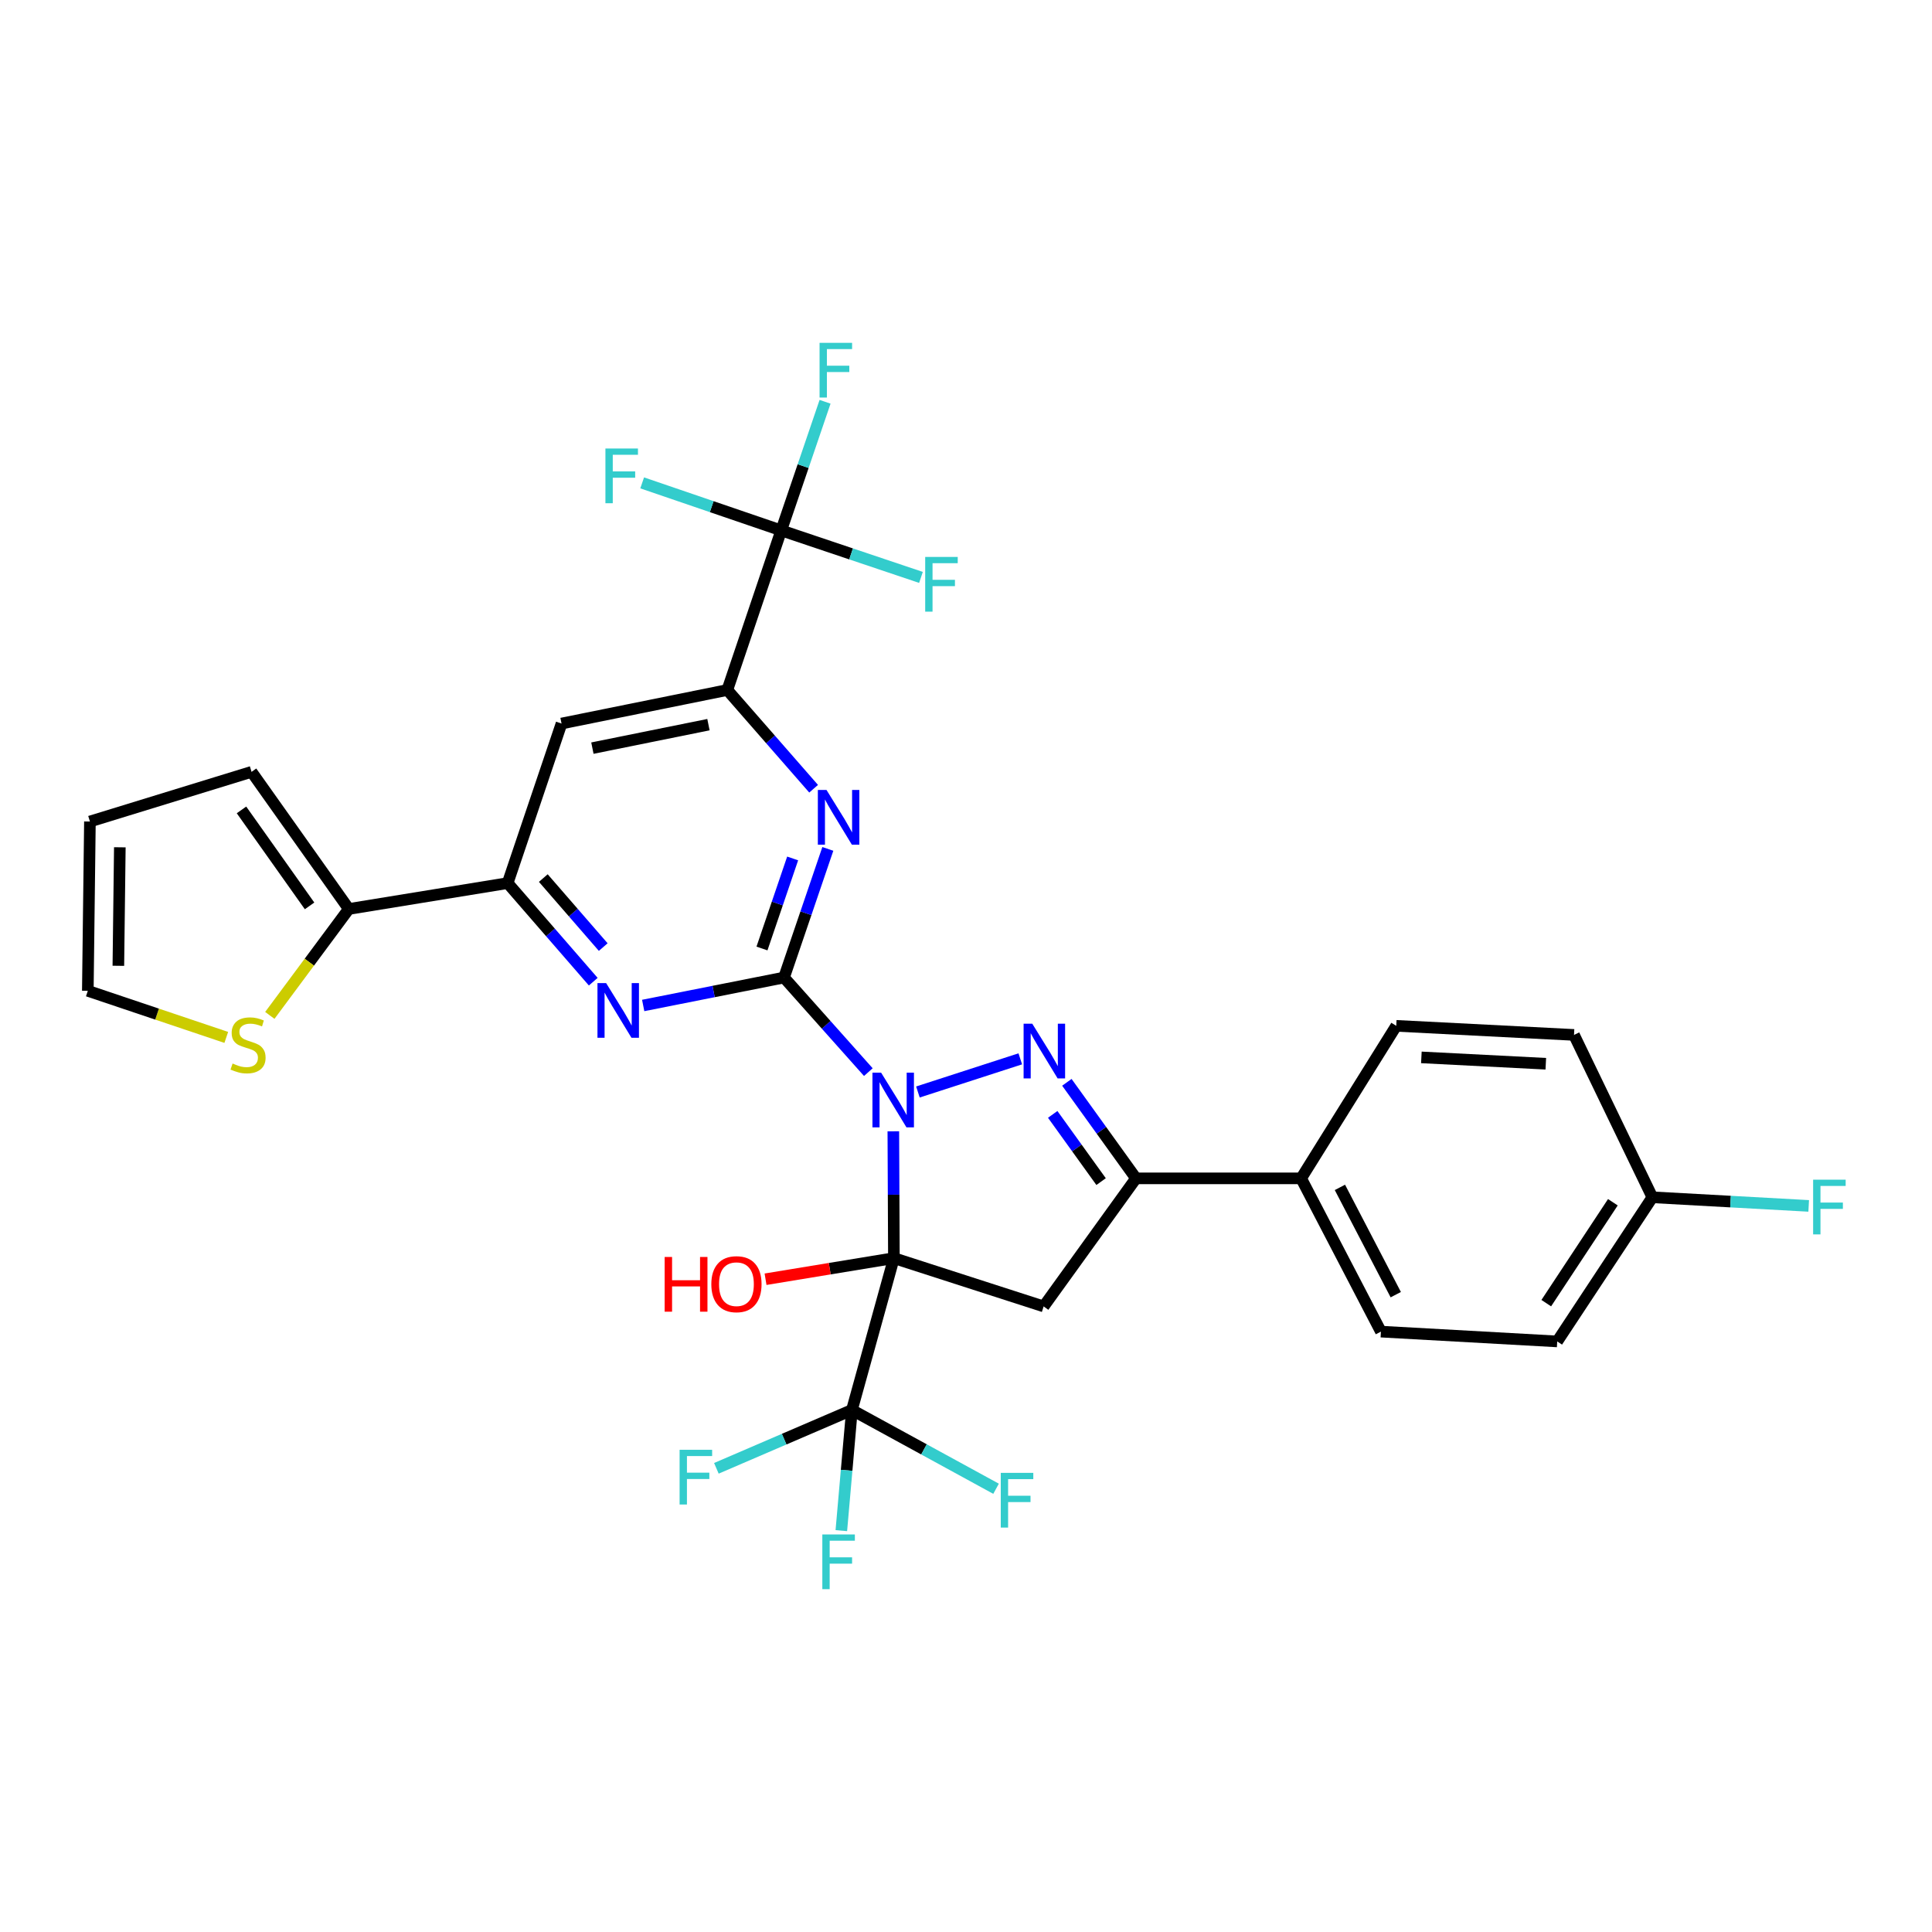 <?xml version='1.0' encoding='iso-8859-1'?>
<svg version='1.1' baseProfile='full'
              xmlns='http://www.w3.org/2000/svg'
                      xmlns:rdkit='http://www.rdkit.org/xml'
                      xmlns:xlink='http://www.w3.org/1999/xlink'
                  xml:space='preserve'
width='1000px' height='1000px' viewBox='0 0 1000 1000'>
<!-- END OF HEADER -->
<rect style='opacity:1.0;fill:#FFFFFF;stroke:none' width='1000' height='1000' x='0' y='0'> </rect>
<path class='bond-0' d='M 462.388,585.563 L 462.535,618.384' style='fill:none;fill-rule:evenodd;stroke:#0000FF;stroke-width:6px;stroke-linecap:butt;stroke-linejoin:miter;stroke-opacity:1' />
<path class='bond-0' d='M 462.535,618.384 L 462.681,651.204' style='fill:none;fill-rule:evenodd;stroke:#000000;stroke-width:6px;stroke-linecap:butt;stroke-linejoin:miter;stroke-opacity:1' />
<path class='bond-1' d='M 449.453,554.929 L 427.63,530.45' style='fill:none;fill-rule:evenodd;stroke:#0000FF;stroke-width:6px;stroke-linecap:butt;stroke-linejoin:miter;stroke-opacity:1' />
<path class='bond-1' d='M 427.63,530.45 L 405.807,505.972' style='fill:none;fill-rule:evenodd;stroke:#000000;stroke-width:6px;stroke-linecap:butt;stroke-linejoin:miter;stroke-opacity:1' />
<path class='bond-2' d='M 475.112,565.213 L 528.097,548.053' style='fill:none;fill-rule:evenodd;stroke:#0000FF;stroke-width:6px;stroke-linecap:butt;stroke-linejoin:miter;stroke-opacity:1' />
<path class='bond-3' d='M 462.681,651.204 L 540.191,676.204' style='fill:none;fill-rule:evenodd;stroke:#000000;stroke-width:6px;stroke-linecap:butt;stroke-linejoin:miter;stroke-opacity:1' />
<path class='bond-4' d='M 462.681,651.204 L 440.95,729.81' style='fill:none;fill-rule:evenodd;stroke:#000000;stroke-width:6px;stroke-linecap:butt;stroke-linejoin:miter;stroke-opacity:1' />
<path class='bond-15' d='M 462.681,651.204 L 429.464,656.667' style='fill:none;fill-rule:evenodd;stroke:#000000;stroke-width:6px;stroke-linecap:butt;stroke-linejoin:miter;stroke-opacity:1' />
<path class='bond-15' d='M 429.464,656.667 L 396.246,662.13' style='fill:none;fill-rule:evenodd;stroke:#FF0000;stroke-width:6px;stroke-linecap:butt;stroke-linejoin:miter;stroke-opacity:1' />
<path class='bond-6' d='M 405.807,505.972 L 417.147,472.68' style='fill:none;fill-rule:evenodd;stroke:#000000;stroke-width:6px;stroke-linecap:butt;stroke-linejoin:miter;stroke-opacity:1' />
<path class='bond-6' d='M 417.147,472.68 L 428.488,439.388' style='fill:none;fill-rule:evenodd;stroke:#0000FF;stroke-width:6px;stroke-linecap:butt;stroke-linejoin:miter;stroke-opacity:1' />
<path class='bond-6' d='M 394.398,490.939 L 402.337,467.635' style='fill:none;fill-rule:evenodd;stroke:#000000;stroke-width:6px;stroke-linecap:butt;stroke-linejoin:miter;stroke-opacity:1' />
<path class='bond-6' d='M 402.337,467.635 L 410.275,444.33' style='fill:none;fill-rule:evenodd;stroke:#0000FF;stroke-width:6px;stroke-linecap:butt;stroke-linejoin:miter;stroke-opacity:1' />
<path class='bond-7' d='M 405.807,505.972 L 369.36,513.203' style='fill:none;fill-rule:evenodd;stroke:#000000;stroke-width:6px;stroke-linecap:butt;stroke-linejoin:miter;stroke-opacity:1' />
<path class='bond-7' d='M 369.36,513.203 L 332.914,520.435' style='fill:none;fill-rule:evenodd;stroke:#0000FF;stroke-width:6px;stroke-linecap:butt;stroke-linejoin:miter;stroke-opacity:1' />
<path class='bond-5' d='M 552.21,560.208 L 570.101,585.062' style='fill:none;fill-rule:evenodd;stroke:#0000FF;stroke-width:6px;stroke-linecap:butt;stroke-linejoin:miter;stroke-opacity:1' />
<path class='bond-5' d='M 570.101,585.062 L 587.991,609.915' style='fill:none;fill-rule:evenodd;stroke:#000000;stroke-width:6px;stroke-linecap:butt;stroke-linejoin:miter;stroke-opacity:1' />
<path class='bond-5' d='M 544.879,576.805 L 557.402,594.203' style='fill:none;fill-rule:evenodd;stroke:#0000FF;stroke-width:6px;stroke-linecap:butt;stroke-linejoin:miter;stroke-opacity:1' />
<path class='bond-5' d='M 557.402,594.203 L 569.925,611.6' style='fill:none;fill-rule:evenodd;stroke:#000000;stroke-width:6px;stroke-linecap:butt;stroke-linejoin:miter;stroke-opacity:1' />
<path class='bond-31' d='M 540.191,676.204 L 587.991,609.915' style='fill:none;fill-rule:evenodd;stroke:#000000;stroke-width:6px;stroke-linecap:butt;stroke-linejoin:miter;stroke-opacity:1' />
<path class='bond-19' d='M 440.95,729.81 L 405.874,744.905' style='fill:none;fill-rule:evenodd;stroke:#000000;stroke-width:6px;stroke-linecap:butt;stroke-linejoin:miter;stroke-opacity:1' />
<path class='bond-19' d='M 405.874,744.905 L 370.799,760.001' style='fill:none;fill-rule:evenodd;stroke:#33CCCC;stroke-width:6px;stroke-linecap:butt;stroke-linejoin:miter;stroke-opacity:1' />
<path class='bond-20' d='M 440.95,729.81 L 478.255,750.196' style='fill:none;fill-rule:evenodd;stroke:#000000;stroke-width:6px;stroke-linecap:butt;stroke-linejoin:miter;stroke-opacity:1' />
<path class='bond-20' d='M 478.255,750.196 L 515.559,770.582' style='fill:none;fill-rule:evenodd;stroke:#33CCCC;stroke-width:6px;stroke-linecap:butt;stroke-linejoin:miter;stroke-opacity:1' />
<path class='bond-21' d='M 440.95,729.81 L 438.211,761.033' style='fill:none;fill-rule:evenodd;stroke:#000000;stroke-width:6px;stroke-linecap:butt;stroke-linejoin:miter;stroke-opacity:1' />
<path class='bond-21' d='M 438.211,761.033 L 435.472,792.257' style='fill:none;fill-rule:evenodd;stroke:#33CCCC;stroke-width:6px;stroke-linecap:butt;stroke-linejoin:miter;stroke-opacity:1' />
<path class='bond-14' d='M 587.991,609.915 L 673.463,609.915' style='fill:none;fill-rule:evenodd;stroke:#000000;stroke-width:6px;stroke-linecap:butt;stroke-linejoin:miter;stroke-opacity:1' />
<path class='bond-8' d='M 421.129,408.246 L 398.795,382.693' style='fill:none;fill-rule:evenodd;stroke:#0000FF;stroke-width:6px;stroke-linecap:butt;stroke-linejoin:miter;stroke-opacity:1' />
<path class='bond-8' d='M 398.795,382.693 L 376.461,357.14' style='fill:none;fill-rule:evenodd;stroke:#000000;stroke-width:6px;stroke-linecap:butt;stroke-linejoin:miter;stroke-opacity:1' />
<path class='bond-10' d='M 307.065,508.119 L 284.91,482.607' style='fill:none;fill-rule:evenodd;stroke:#0000FF;stroke-width:6px;stroke-linecap:butt;stroke-linejoin:miter;stroke-opacity:1' />
<path class='bond-10' d='M 284.91,482.607 L 262.756,457.094' style='fill:none;fill-rule:evenodd;stroke:#000000;stroke-width:6px;stroke-linecap:butt;stroke-linejoin:miter;stroke-opacity:1' />
<path class='bond-10' d='M 312.232,490.207 L 296.724,472.348' style='fill:none;fill-rule:evenodd;stroke:#0000FF;stroke-width:6px;stroke-linecap:butt;stroke-linejoin:miter;stroke-opacity:1' />
<path class='bond-10' d='M 296.724,472.348 L 281.216,454.489' style='fill:none;fill-rule:evenodd;stroke:#000000;stroke-width:6px;stroke-linecap:butt;stroke-linejoin:miter;stroke-opacity:1' />
<path class='bond-9' d='M 376.461,357.14 L 404.364,274.545' style='fill:none;fill-rule:evenodd;stroke:#000000;stroke-width:6px;stroke-linecap:butt;stroke-linejoin:miter;stroke-opacity:1' />
<path class='bond-32' d='M 376.461,357.14 L 290.65,374.499' style='fill:none;fill-rule:evenodd;stroke:#000000;stroke-width:6px;stroke-linecap:butt;stroke-linejoin:miter;stroke-opacity:1' />
<path class='bond-32' d='M 366.692,375.08 L 306.624,387.231' style='fill:none;fill-rule:evenodd;stroke:#000000;stroke-width:6px;stroke-linecap:butt;stroke-linejoin:miter;stroke-opacity:1' />
<path class='bond-22' d='M 404.364,274.545 L 368.376,262.241' style='fill:none;fill-rule:evenodd;stroke:#000000;stroke-width:6px;stroke-linecap:butt;stroke-linejoin:miter;stroke-opacity:1' />
<path class='bond-22' d='M 368.376,262.241 L 332.388,249.937' style='fill:none;fill-rule:evenodd;stroke:#33CCCC;stroke-width:6px;stroke-linecap:butt;stroke-linejoin:miter;stroke-opacity:1' />
<path class='bond-23' d='M 404.364,274.545 L 415.708,241.253' style='fill:none;fill-rule:evenodd;stroke:#000000;stroke-width:6px;stroke-linecap:butt;stroke-linejoin:miter;stroke-opacity:1' />
<path class='bond-23' d='M 415.708,241.253 L 427.052,207.961' style='fill:none;fill-rule:evenodd;stroke:#33CCCC;stroke-width:6px;stroke-linecap:butt;stroke-linejoin:miter;stroke-opacity:1' />
<path class='bond-24' d='M 404.364,274.545 L 440.527,286.704' style='fill:none;fill-rule:evenodd;stroke:#000000;stroke-width:6px;stroke-linecap:butt;stroke-linejoin:miter;stroke-opacity:1' />
<path class='bond-24' d='M 440.527,286.704 L 476.691,298.864' style='fill:none;fill-rule:evenodd;stroke:#33CCCC;stroke-width:6px;stroke-linecap:butt;stroke-linejoin:miter;stroke-opacity:1' />
<path class='bond-11' d='M 262.756,457.094 L 290.65,374.499' style='fill:none;fill-rule:evenodd;stroke:#000000;stroke-width:6px;stroke-linecap:butt;stroke-linejoin:miter;stroke-opacity:1' />
<path class='bond-12' d='M 262.756,457.094 L 180.543,470.481' style='fill:none;fill-rule:evenodd;stroke:#000000;stroke-width:6px;stroke-linecap:butt;stroke-linejoin:miter;stroke-opacity:1' />
<path class='bond-13' d='M 180.543,470.481 L 160.1,498.025' style='fill:none;fill-rule:evenodd;stroke:#000000;stroke-width:6px;stroke-linecap:butt;stroke-linejoin:miter;stroke-opacity:1' />
<path class='bond-13' d='M 160.1,498.025 L 139.656,525.569' style='fill:none;fill-rule:evenodd;stroke:#CCCC00;stroke-width:6px;stroke-linecap:butt;stroke-linejoin:miter;stroke-opacity:1' />
<path class='bond-16' d='M 180.543,470.481 L 130.205,399.507' style='fill:none;fill-rule:evenodd;stroke:#000000;stroke-width:6px;stroke-linecap:butt;stroke-linejoin:miter;stroke-opacity:1' />
<path class='bond-16' d='M 160.23,468.886 L 124.994,419.205' style='fill:none;fill-rule:evenodd;stroke:#000000;stroke-width:6px;stroke-linecap:butt;stroke-linejoin:miter;stroke-opacity:1' />
<path class='bond-17' d='M 117.121,536.959 L 81.288,524.903' style='fill:none;fill-rule:evenodd;stroke:#CCCC00;stroke-width:6px;stroke-linecap:butt;stroke-linejoin:miter;stroke-opacity:1' />
<path class='bond-17' d='M 81.288,524.903 L 45.455,512.847' style='fill:none;fill-rule:evenodd;stroke:#000000;stroke-width:6px;stroke-linecap:butt;stroke-linejoin:miter;stroke-opacity:1' />
<path class='bond-25' d='M 673.463,609.915 L 714.761,689.242' style='fill:none;fill-rule:evenodd;stroke:#000000;stroke-width:6px;stroke-linecap:butt;stroke-linejoin:miter;stroke-opacity:1' />
<path class='bond-25' d='M 693.536,614.589 L 722.444,670.118' style='fill:none;fill-rule:evenodd;stroke:#000000;stroke-width:6px;stroke-linecap:butt;stroke-linejoin:miter;stroke-opacity:1' />
<path class='bond-26' d='M 673.463,609.915 L 722.697,530.971' style='fill:none;fill-rule:evenodd;stroke:#000000;stroke-width:6px;stroke-linecap:butt;stroke-linejoin:miter;stroke-opacity:1' />
<path class='bond-18' d='M 130.205,399.507 L 46.541,425.219' style='fill:none;fill-rule:evenodd;stroke:#000000;stroke-width:6px;stroke-linecap:butt;stroke-linejoin:miter;stroke-opacity:1' />
<path class='bond-34' d='M 45.455,512.847 L 46.541,425.219' style='fill:none;fill-rule:evenodd;stroke:#000000;stroke-width:6px;stroke-linecap:butt;stroke-linejoin:miter;stroke-opacity:1' />
<path class='bond-34' d='M 61.263,499.897 L 62.023,438.557' style='fill:none;fill-rule:evenodd;stroke:#000000;stroke-width:6px;stroke-linecap:butt;stroke-linejoin:miter;stroke-opacity:1' />
<path class='bond-28' d='M 714.761,689.242 L 806.014,694.319' style='fill:none;fill-rule:evenodd;stroke:#000000;stroke-width:6px;stroke-linecap:butt;stroke-linejoin:miter;stroke-opacity:1' />
<path class='bond-29' d='M 722.697,530.971 L 814.706,535.674' style='fill:none;fill-rule:evenodd;stroke:#000000;stroke-width:6px;stroke-linecap:butt;stroke-linejoin:miter;stroke-opacity:1' />
<path class='bond-29' d='M 735.7,547.302 L 800.106,550.594' style='fill:none;fill-rule:evenodd;stroke:#000000;stroke-width:6px;stroke-linecap:butt;stroke-linejoin:miter;stroke-opacity:1' />
<path class='bond-27' d='M 855.265,619.712 L 814.706,535.674' style='fill:none;fill-rule:evenodd;stroke:#000000;stroke-width:6px;stroke-linecap:butt;stroke-linejoin:miter;stroke-opacity:1' />
<path class='bond-30' d='M 855.265,619.712 L 895.721,621.942' style='fill:none;fill-rule:evenodd;stroke:#000000;stroke-width:6px;stroke-linecap:butt;stroke-linejoin:miter;stroke-opacity:1' />
<path class='bond-30' d='M 895.721,621.942 L 936.177,624.172' style='fill:none;fill-rule:evenodd;stroke:#33CCCC;stroke-width:6px;stroke-linecap:butt;stroke-linejoin:miter;stroke-opacity:1' />
<path class='bond-33' d='M 855.265,619.712 L 806.014,694.319' style='fill:none;fill-rule:evenodd;stroke:#000000;stroke-width:6px;stroke-linecap:butt;stroke-linejoin:miter;stroke-opacity:1' />
<path class='bond-33' d='M 834.819,622.283 L 800.344,674.508' style='fill:none;fill-rule:evenodd;stroke:#000000;stroke-width:6px;stroke-linecap:butt;stroke-linejoin:miter;stroke-opacity:1' />
<path  class='atom-0' d='M 456.056 555.197
L 465.336 570.197
Q 466.256 571.677, 467.736 574.357
Q 469.216 577.037, 469.296 577.197
L 469.296 555.197
L 473.056 555.197
L 473.056 583.517
L 469.176 583.517
L 459.216 567.117
Q 458.056 565.197, 456.816 562.997
Q 455.616 560.797, 455.256 560.117
L 455.256 583.517
L 451.576 583.517
L 451.576 555.197
L 456.056 555.197
' fill='#0000FF'/>
<path  class='atom-3' d='M 534.296 529.858
L 543.576 544.858
Q 544.496 546.338, 545.976 549.018
Q 547.456 551.698, 547.536 551.858
L 547.536 529.858
L 551.296 529.858
L 551.296 558.178
L 547.416 558.178
L 537.456 541.778
Q 536.296 539.858, 535.056 537.658
Q 533.856 535.458, 533.496 534.778
L 533.496 558.178
L 529.816 558.178
L 529.816 529.858
L 534.296 529.858
' fill='#0000FF'/>
<path  class='atom-7' d='M 427.797 408.877
L 437.077 423.877
Q 437.997 425.357, 439.477 428.037
Q 440.957 430.717, 441.037 430.877
L 441.037 408.877
L 444.797 408.877
L 444.797 437.197
L 440.917 437.197
L 430.957 420.797
Q 429.797 418.877, 428.557 416.677
Q 427.357 414.477, 426.997 413.797
L 426.997 437.197
L 423.317 437.197
L 423.317 408.877
L 427.797 408.877
' fill='#0000FF'/>
<path  class='atom-8' d='M 313.727 508.84
L 323.007 523.84
Q 323.927 525.32, 325.407 528
Q 326.887 530.68, 326.967 530.84
L 326.967 508.84
L 330.727 508.84
L 330.727 537.16
L 326.847 537.16
L 316.887 520.76
Q 315.727 518.84, 314.487 516.64
Q 313.287 514.44, 312.927 513.76
L 312.927 537.16
L 309.247 537.16
L 309.247 508.84
L 313.727 508.84
' fill='#0000FF'/>
<path  class='atom-14' d='M 120.389 550.47
Q 120.709 550.59, 122.029 551.15
Q 123.349 551.71, 124.789 552.07
Q 126.269 552.39, 127.709 552.39
Q 130.389 552.39, 131.949 551.11
Q 133.509 549.79, 133.509 547.51
Q 133.509 545.95, 132.709 544.99
Q 131.949 544.03, 130.749 543.51
Q 129.549 542.99, 127.549 542.39
Q 125.029 541.63, 123.509 540.91
Q 122.029 540.19, 120.949 538.67
Q 119.909 537.15, 119.909 534.59
Q 119.909 531.03, 122.309 528.83
Q 124.749 526.63, 129.549 526.63
Q 132.829 526.63, 136.549 528.19
L 135.629 531.27
Q 132.229 529.87, 129.669 529.87
Q 126.909 529.87, 125.389 531.03
Q 123.869 532.15, 123.909 534.11
Q 123.909 535.63, 124.669 536.55
Q 125.469 537.47, 126.589 537.99
Q 127.749 538.51, 129.669 539.11
Q 132.229 539.91, 133.749 540.71
Q 135.269 541.51, 136.349 543.15
Q 137.469 544.75, 137.469 547.51
Q 137.469 551.43, 134.829 553.55
Q 132.229 555.63, 127.869 555.63
Q 125.349 555.63, 123.429 555.07
Q 121.549 554.55, 119.309 553.63
L 120.389 550.47
' fill='#CCCC00'/>
<path  class='atom-16' d='M 344.021 650.608
L 347.861 650.608
L 347.861 662.648
L 362.341 662.648
L 362.341 650.608
L 366.181 650.608
L 366.181 678.928
L 362.341 678.928
L 362.341 665.848
L 347.861 665.848
L 347.861 678.928
L 344.021 678.928
L 344.021 650.608
' fill='#FF0000'/>
<path  class='atom-16' d='M 368.181 664.688
Q 368.181 657.888, 371.541 654.088
Q 374.901 650.288, 381.181 650.288
Q 387.461 650.288, 390.821 654.088
Q 394.181 657.888, 394.181 664.688
Q 394.181 671.568, 390.781 675.488
Q 387.381 679.368, 381.181 679.368
Q 374.941 679.368, 371.541 675.488
Q 368.181 671.608, 368.181 664.688
M 381.181 676.168
Q 385.501 676.168, 387.821 673.288
Q 390.181 670.368, 390.181 664.688
Q 390.181 659.128, 387.821 656.328
Q 385.501 653.488, 381.181 653.488
Q 376.861 653.488, 374.501 656.288
Q 372.181 659.088, 372.181 664.688
Q 372.181 670.408, 374.501 673.288
Q 376.861 676.168, 381.181 676.168
' fill='#FF0000'/>
<path  class='atom-20' d='M 351.76 750.411
L 368.6 750.411
L 368.6 753.651
L 355.56 753.651
L 355.56 762.251
L 367.16 762.251
L 367.16 765.531
L 355.56 765.531
L 355.56 778.731
L 351.76 778.731
L 351.76 750.411
' fill='#33CCCC'/>
<path  class='atom-21' d='M 517.994 762.354
L 534.834 762.354
L 534.834 765.594
L 521.794 765.594
L 521.794 774.194
L 533.394 774.194
L 533.394 777.474
L 521.794 777.474
L 521.794 790.674
L 517.994 790.674
L 517.994 762.354
' fill='#33CCCC'/>
<path  class='atom-22' d='M 425.637 794.229
L 442.477 794.229
L 442.477 797.469
L 429.437 797.469
L 429.437 806.069
L 441.037 806.069
L 441.037 809.349
L 429.437 809.349
L 429.437 822.549
L 425.637 822.549
L 425.637 794.229
' fill='#33CCCC'/>
<path  class='atom-23' d='M 313.366 232.152
L 330.206 232.152
L 330.206 235.392
L 317.166 235.392
L 317.166 243.992
L 328.766 243.992
L 328.766 247.272
L 317.166 247.272
L 317.166 260.472
L 313.366 260.472
L 313.366 232.152
' fill='#33CCCC'/>
<path  class='atom-24' d='M 424.203 177.451
L 441.043 177.451
L 441.043 180.691
L 428.003 180.691
L 428.003 189.291
L 439.603 189.291
L 439.603 192.571
L 428.003 192.571
L 428.003 205.771
L 424.203 205.771
L 424.203 177.451
' fill='#33CCCC'/>
<path  class='atom-25' d='M 478.878 288.27
L 495.718 288.27
L 495.718 291.51
L 482.678 291.51
L 482.678 300.11
L 494.278 300.11
L 494.278 303.39
L 482.678 303.39
L 482.678 316.59
L 478.878 316.59
L 478.878 288.27
' fill='#33CCCC'/>
<path  class='atom-31' d='M 938.471 610.602
L 955.311 610.602
L 955.311 613.842
L 942.271 613.842
L 942.271 622.442
L 953.871 622.442
L 953.871 625.722
L 942.271 625.722
L 942.271 638.922
L 938.471 638.922
L 938.471 610.602
' fill='#33CCCC'/>
</svg>
